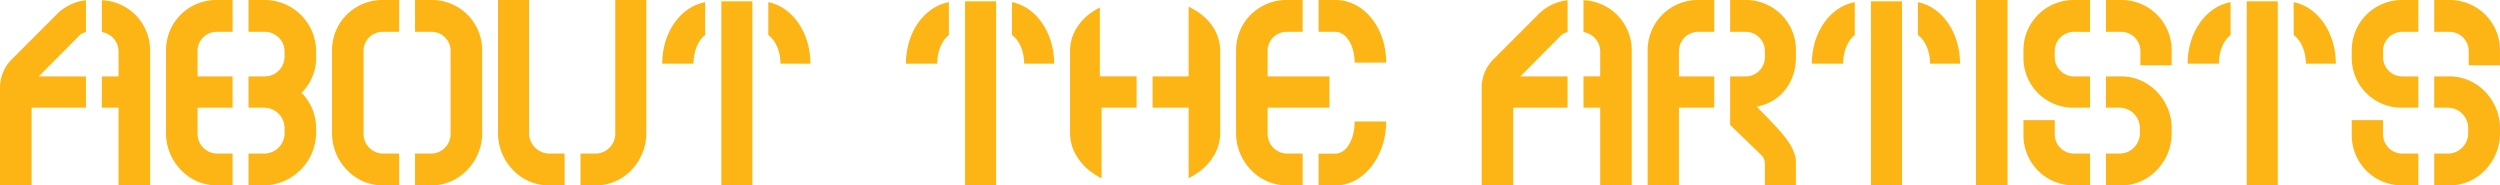 <svg id="Layer_1" data-name="Layer 1" xmlns="http://www.w3.org/2000/svg" viewBox="0 0 678.735 50.333">
  <defs>
    <style>
      .cls-1 {
        fill: #fdb515;
      }
    </style>
  </defs>
  <title>about</title>
  <path class="cls-1" d="M178.13,275.222h12.817v8.5H176.186v21.1h-8.568V278.391A10.9,10.9,0,0,1,171,270.4l12.169-12.169a12.934,12.934,0,0,1,7.777-3.672V263.2a3.567,3.567,0,0,0-2.017,1.152ZM199.8,304.817v-21.1h-4.536v-8.5H199.8v-6.985a5.36,5.36,0,0,0-4.536-5.04v-8.641a13.6,13.6,0,0,1,13.1,13.681v36.58Z" transform="translate(-167.617 -254.484)"/>
  <path class="cls-1" d="M221.257,275.222h9.5v8.5h-9.5V290.7a5.322,5.322,0,0,0,5.185,5.472h4.32v8.641h-4.32c-7.705,0-13.753-6.625-13.753-14.113V268.237a13.615,13.615,0,0,1,13.753-13.753h4.32v8.641h-4.32a5.148,5.148,0,0,0-5.185,5.112Zm18.074-20.738a13.969,13.969,0,0,1,14.112,13.753v1.8a13.366,13.366,0,0,1-3.96,9.649,13.57,13.57,0,0,1,3.96,9.577v1.44a14.424,14.424,0,0,1-14.112,14.113h-4.249v-8.641h4.249a5.532,5.532,0,0,0,5.544-5.472v-1.44a5.547,5.547,0,0,0-5.544-5.544h-4.249v-8.5h4.249a5.387,5.387,0,0,0,5.544-5.185v-1.8a5.376,5.376,0,0,0-5.544-5.112h-4.249v-8.641Z" transform="translate(-167.617 -254.484)"/>
  <path class="cls-1" d="M271.513,304.817c-7.705,0-13.753-6.625-13.753-14.113V268.237a13.615,13.615,0,0,1,13.753-13.753h4.465v8.641h-4.465a5.148,5.148,0,0,0-5.185,5.112V290.7a5.322,5.322,0,0,0,5.185,5.472h4.465v8.641Zm13.249-8.641a5.322,5.322,0,0,0,5.185-5.472V268.237a5.147,5.147,0,0,0-5.185-5.112H280.3v-8.641h4.464a13.615,13.615,0,0,1,13.753,13.753V290.7c0,7.488-6.048,14.113-13.753,14.113H280.3v-8.641Z" transform="translate(-167.617 -254.484)"/>
  <path class="cls-1" d="M311.256,254.484V290.7a5.532,5.532,0,0,0,5.545,5.472h4.1v8.641h-4.32c-7.705,0-13.754-6.625-13.754-14.113V254.484ZM329.4,296.176a5.381,5.381,0,0,0,5.257-5.472V254.484h8.425V290.7c0,7.488-5.977,14.113-13.682,14.113h-4.176v-8.641Z" transform="translate(-167.617 -254.484)"/>
  <path class="cls-1" d="M347.4,271.766c0-8.5,4.968-15.481,11.665-16.705v8.929c-1.872,1.368-3.169,4.392-3.169,7.776Zm16.058,32.979v-49.9h8.424v49.9Zm16.057-32.979c0-3.384-1.368-6.408-3.312-7.776v-8.929c6.552,1.3,11.448,8.281,11.448,16.705Z" transform="translate(-167.617 -254.484)"/>
  <path class="cls-1" d="M413.564,271.766c0-8.5,4.969-15.481,11.665-16.705v8.929c-1.872,1.368-3.168,4.392-3.168,7.776Zm16.058,32.979v-49.9h8.425v49.9Zm16.058-32.979c0-3.384-1.368-6.408-3.312-7.776v-8.929c6.553,1.3,11.449,8.281,11.449,16.705Z" transform="translate(-167.617 -254.484)"/>
  <path class="cls-1" d="M511.771,275.222h16.777v8.5H511.771V290.7a5.322,5.322,0,0,0,5.185,5.472h4.32v8.641h-4.32c-7.705,0-13.753-6.625-13.753-14.113V268.237a13.615,13.615,0,0,1,13.753-13.753h4.32v8.641h-4.32a5.148,5.148,0,0,0-5.185,5.112Zm23.618-3.745c0-4.608-2.3-8.353-5.185-8.353H525.6v-8.641h4.608c7.705,0,13.753,7.561,13.753,16.993Zm-5.185,24.7c2.881,0,5.185-3.744,5.185-8.712h8.568c0,9.361-6.048,17.354-13.753,17.354H525.6v-8.641Z" transform="translate(-167.617 -254.484)"/>
  <path class="cls-1" d="M580.387,275.222H593.2v8.5H578.442v21.1h-8.568V278.391a10.9,10.9,0,0,1,3.384-7.993l12.169-12.169a12.934,12.934,0,0,1,7.777-3.672V263.2a3.567,3.567,0,0,0-2.017,1.152Zm21.674,29.595v-21.1h-4.536v-8.5h4.536v-6.985a5.36,5.36,0,0,0-4.536-5.04v-8.641a13.6,13.6,0,0,1,13.1,13.681v36.58Z" transform="translate(-167.617 -254.484)"/>
  <path class="cls-1" d="M623.441,275.222h9.577v8.5h-9.577v21.1h-8.5v-36.58A13.615,13.615,0,0,1,628.7,254.484h4.32v8.641H628.7a5.211,5.211,0,0,0-5.257,5.112Zm18.074,0a5.224,5.224,0,0,0,5.256-5.185v-1.8a5.21,5.21,0,0,0-5.256-5.112h-4.177v-8.641h4.177A13.555,13.555,0,0,1,655.2,268.237v1.8c0,6.841-4.248,12.241-10.656,13.393,5.616,5.833,10.656,10.3,10.656,15.193v6.193h-8.425V299.2a3.46,3.46,0,0,0-.792-2.448l-8.641-8.353V275.222Z" transform="translate(-167.617 -254.484)"/>
  <path class="cls-1" d="M659.513,271.766c0-8.5,4.968-15.481,11.665-16.705v8.929c-1.872,1.368-3.169,4.392-3.169,7.776Zm16.058,32.979v-49.9h8.424v49.9Zm16.058-32.979c0-3.384-1.368-6.408-3.312-7.776v-8.929c6.553,1.3,11.449,8.281,11.449,16.705Z" transform="translate(-167.617 -254.484)"/>
  <path class="cls-1" d="M704.08,254.484h8.568v50.333H704.08Z" transform="translate(-167.617 -254.484)"/>
  <path class="cls-1" d="M730.72,263.125a5.21,5.21,0,0,0-5.256,5.112v1.8a5.224,5.224,0,0,0,5.256,5.185h4.32v8.5h-4.32a13.511,13.511,0,0,1-13.753-13.681v-1.8a13.616,13.616,0,0,1,13.753-13.753h4.32v8.641Zm0,41.692a13.616,13.616,0,0,1-13.753-13.753V287.1h8.5v3.96a5.21,5.21,0,0,0,5.256,5.112h4.32v8.641Zm8.641-50.333h4.1a13.616,13.616,0,0,1,13.754,13.753v3.96h-8.5v-3.96a5.21,5.21,0,0,0-5.257-5.112h-4.1Zm0,20.738h4.177c7.705,0,13.682,6.625,13.682,14.041v1.44c0,7.488-5.977,14.113-13.682,14.113H739.36v-8.641h3.745a5.516,5.516,0,0,0,5.472-5.472v-1.44a5.531,5.531,0,0,0-5.472-5.544H739.36Z" transform="translate(-167.617 -254.484)"/>
  <path class="cls-1" d="M761.533,271.766c0-8.5,4.969-15.481,11.665-16.705v8.929c-1.872,1.368-3.168,4.392-3.168,7.776Zm16.058,32.979v-49.9h8.425v49.9Zm16.058-32.979c0-3.384-1.368-6.408-3.312-7.776v-8.929c6.553,1.3,11.449,8.281,11.449,16.705Z" transform="translate(-167.617 -254.484)"/>
  <path class="cls-1" d="M819.854,263.125a5.21,5.21,0,0,0-5.256,5.112v1.8a5.224,5.224,0,0,0,5.256,5.185h4.32v8.5h-4.32A13.511,13.511,0,0,1,806.1,270.038v-1.8a13.616,13.616,0,0,1,13.753-13.753h4.32v8.641Zm0,41.692A13.616,13.616,0,0,1,806.1,291.063V287.1h8.5v3.96a5.21,5.21,0,0,0,5.256,5.112h4.32v8.641Zm8.641-50.333h4.1a13.616,13.616,0,0,1,13.754,13.753v3.96h-8.5v-3.96a5.21,5.21,0,0,0-5.257-5.112h-4.1Zm0,20.738h4.177c7.705,0,13.682,6.625,13.682,14.041v1.44c0,7.488-5.977,14.113-13.682,14.113h-4.177v-8.641h3.745a5.516,5.516,0,0,0,5.472-5.472v-1.44a5.531,5.531,0,0,0-5.472-5.544h-3.745Z" transform="translate(-167.617 -254.484)"/>
  <g>
    <path class="cls-1" d="M466.7,290.7v-6.985h9.5v-8.5h-9.981v-18.7c-4.844,2.4-8.092,6.7-8.092,11.72V290.7c0,5.047,3.442,9.692,8.568,12.191Z" transform="translate(-167.617 -254.484)"/>
    <path class="cls-1" d="M490.318,256.323v18.9h-9.793v8.5h9.793v19.119c5.174-2.511,8.568-7.124,8.568-12.135V268.237C498.887,263.082,495.492,258.68,490.318,256.323Z" transform="translate(-167.617 -254.484)"/>
  </g>
</svg>
